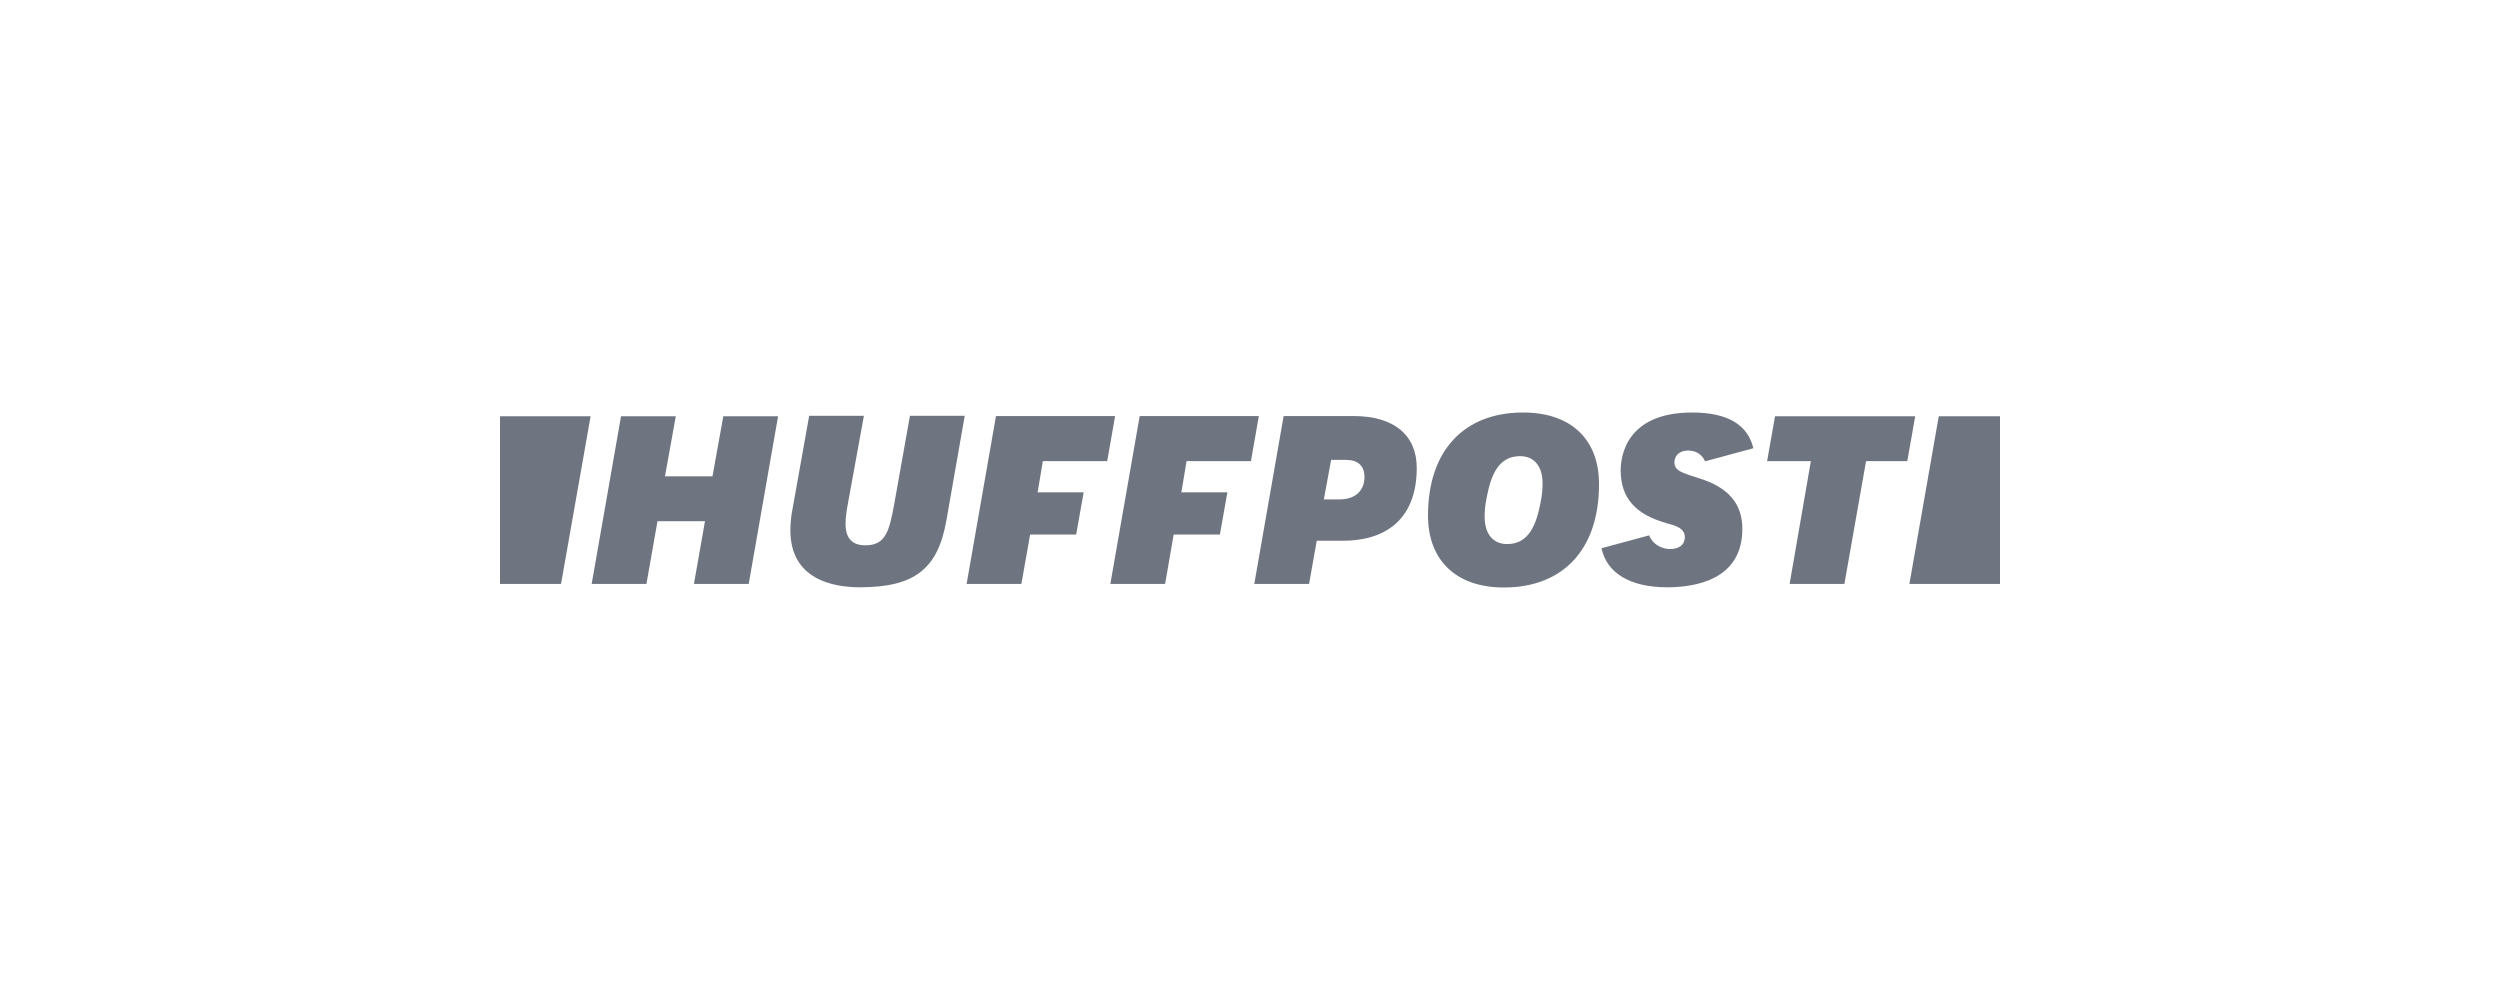 <svg xmlns="http://www.w3.org/2000/svg" width="200" height="80" viewBox="0 0 200 80" fill="none"><g clip-path="url(#clip0_3798_77448)"><path d="M55.515 46.717H59.897L62.247 33.299H57.864L56.998 38.105H53.198L54.065 33.299H49.682L47.333 46.717H51.715L52.599 41.696H56.398L55.515 46.717Z" fill="#6F7580"/><path d="M64.73 33.283L63.397 40.748C63.28 41.33 63.23 41.896 63.23 42.428C63.23 46.385 66.696 46.983 68.779 46.983C73.145 46.983 75.028 45.537 75.712 41.63L77.178 33.266H72.795L71.546 40.283C71.145 42.477 70.862 43.625 69.229 43.625C68.163 43.625 67.646 43.059 67.646 41.896C67.646 41.447 67.713 40.898 67.846 40.216L69.112 33.266H64.73V33.283Z" fill="#6F7580"/><path d="M100.342 46.717H104.725L105.341 43.259H107.407C111.224 43.259 113.34 41.197 113.34 37.44C113.34 34.796 111.507 33.283 108.291 33.283H102.691L100.342 46.717ZM107.174 39.95H105.908L106.491 36.791H107.674C108.641 36.791 109.157 37.273 109.157 38.154C109.157 39.269 108.407 39.95 107.174 39.95Z" fill="#6F7580"/><path d="M121.855 33C117.089 33 114.24 36.076 114.24 41.247C114.24 44.839 116.506 47 120.306 47C125.072 47 127.921 43.924 127.921 38.753C127.938 35.145 125.671 33 121.855 33ZM120.572 43.525C119.439 43.525 118.772 42.71 118.772 41.347C118.772 40.831 118.822 40.382 118.922 39.867C119.256 38.105 119.822 36.492 121.605 36.492C122.739 36.492 123.405 37.306 123.405 38.67C123.405 39.185 123.355 39.634 123.255 40.15C122.922 41.895 122.355 43.525 120.572 43.525Z" fill="#6F7580"/><path d="M143.169 46.717H147.552L149.285 36.891H152.584L153.217 33.299H142.002L141.369 36.891H144.869L143.169 46.717Z" fill="#6F7580"/><path d="M135.903 38.254C134.52 37.822 133.954 37.639 133.954 36.99C133.954 36.558 134.237 36.043 135.07 36.043C135.687 36.043 136.203 36.392 136.403 36.907L140.269 35.86C139.819 33.964 138.186 33 135.37 33C130.071 33 129.654 36.542 129.654 37.622C129.654 39.817 130.821 41.164 133.354 41.862C134.02 42.045 134.787 42.245 134.787 42.976C134.787 43.558 134.354 43.924 133.604 43.924C132.92 43.924 132.187 43.525 131.937 42.827L128.121 43.858C128.538 45.853 130.421 46.983 133.37 46.983C135.62 46.983 139.386 46.385 139.386 42.328C139.403 40.299 138.253 38.969 135.903 38.254Z" fill="#6F7580"/><path d="M44.883 46.717L47.249 33.299H40V46.717H44.883Z" fill="#6F7580"/><path d="M155.101 33.299L152.751 46.717H160V33.299H155.101Z" fill="#6F7580"/><path d="M82.411 42.76H86.094L86.694 39.385H83.011L83.427 36.891H88.577L89.21 33.283H79.678L77.328 46.717H81.711L82.411 42.76Z" fill="#6F7580"/><path d="M93.893 42.76H97.592L98.192 39.385H94.509L94.926 36.891H100.075L100.708 33.283H91.176L88.827 46.717H93.209L93.893 42.76Z" fill="#6F7580"/></g><defs><clipPath id="clip0_3798_77448"><rect width="120" height="14" fill="white" transform="translate(40 33)"/></clipPath></defs></svg>